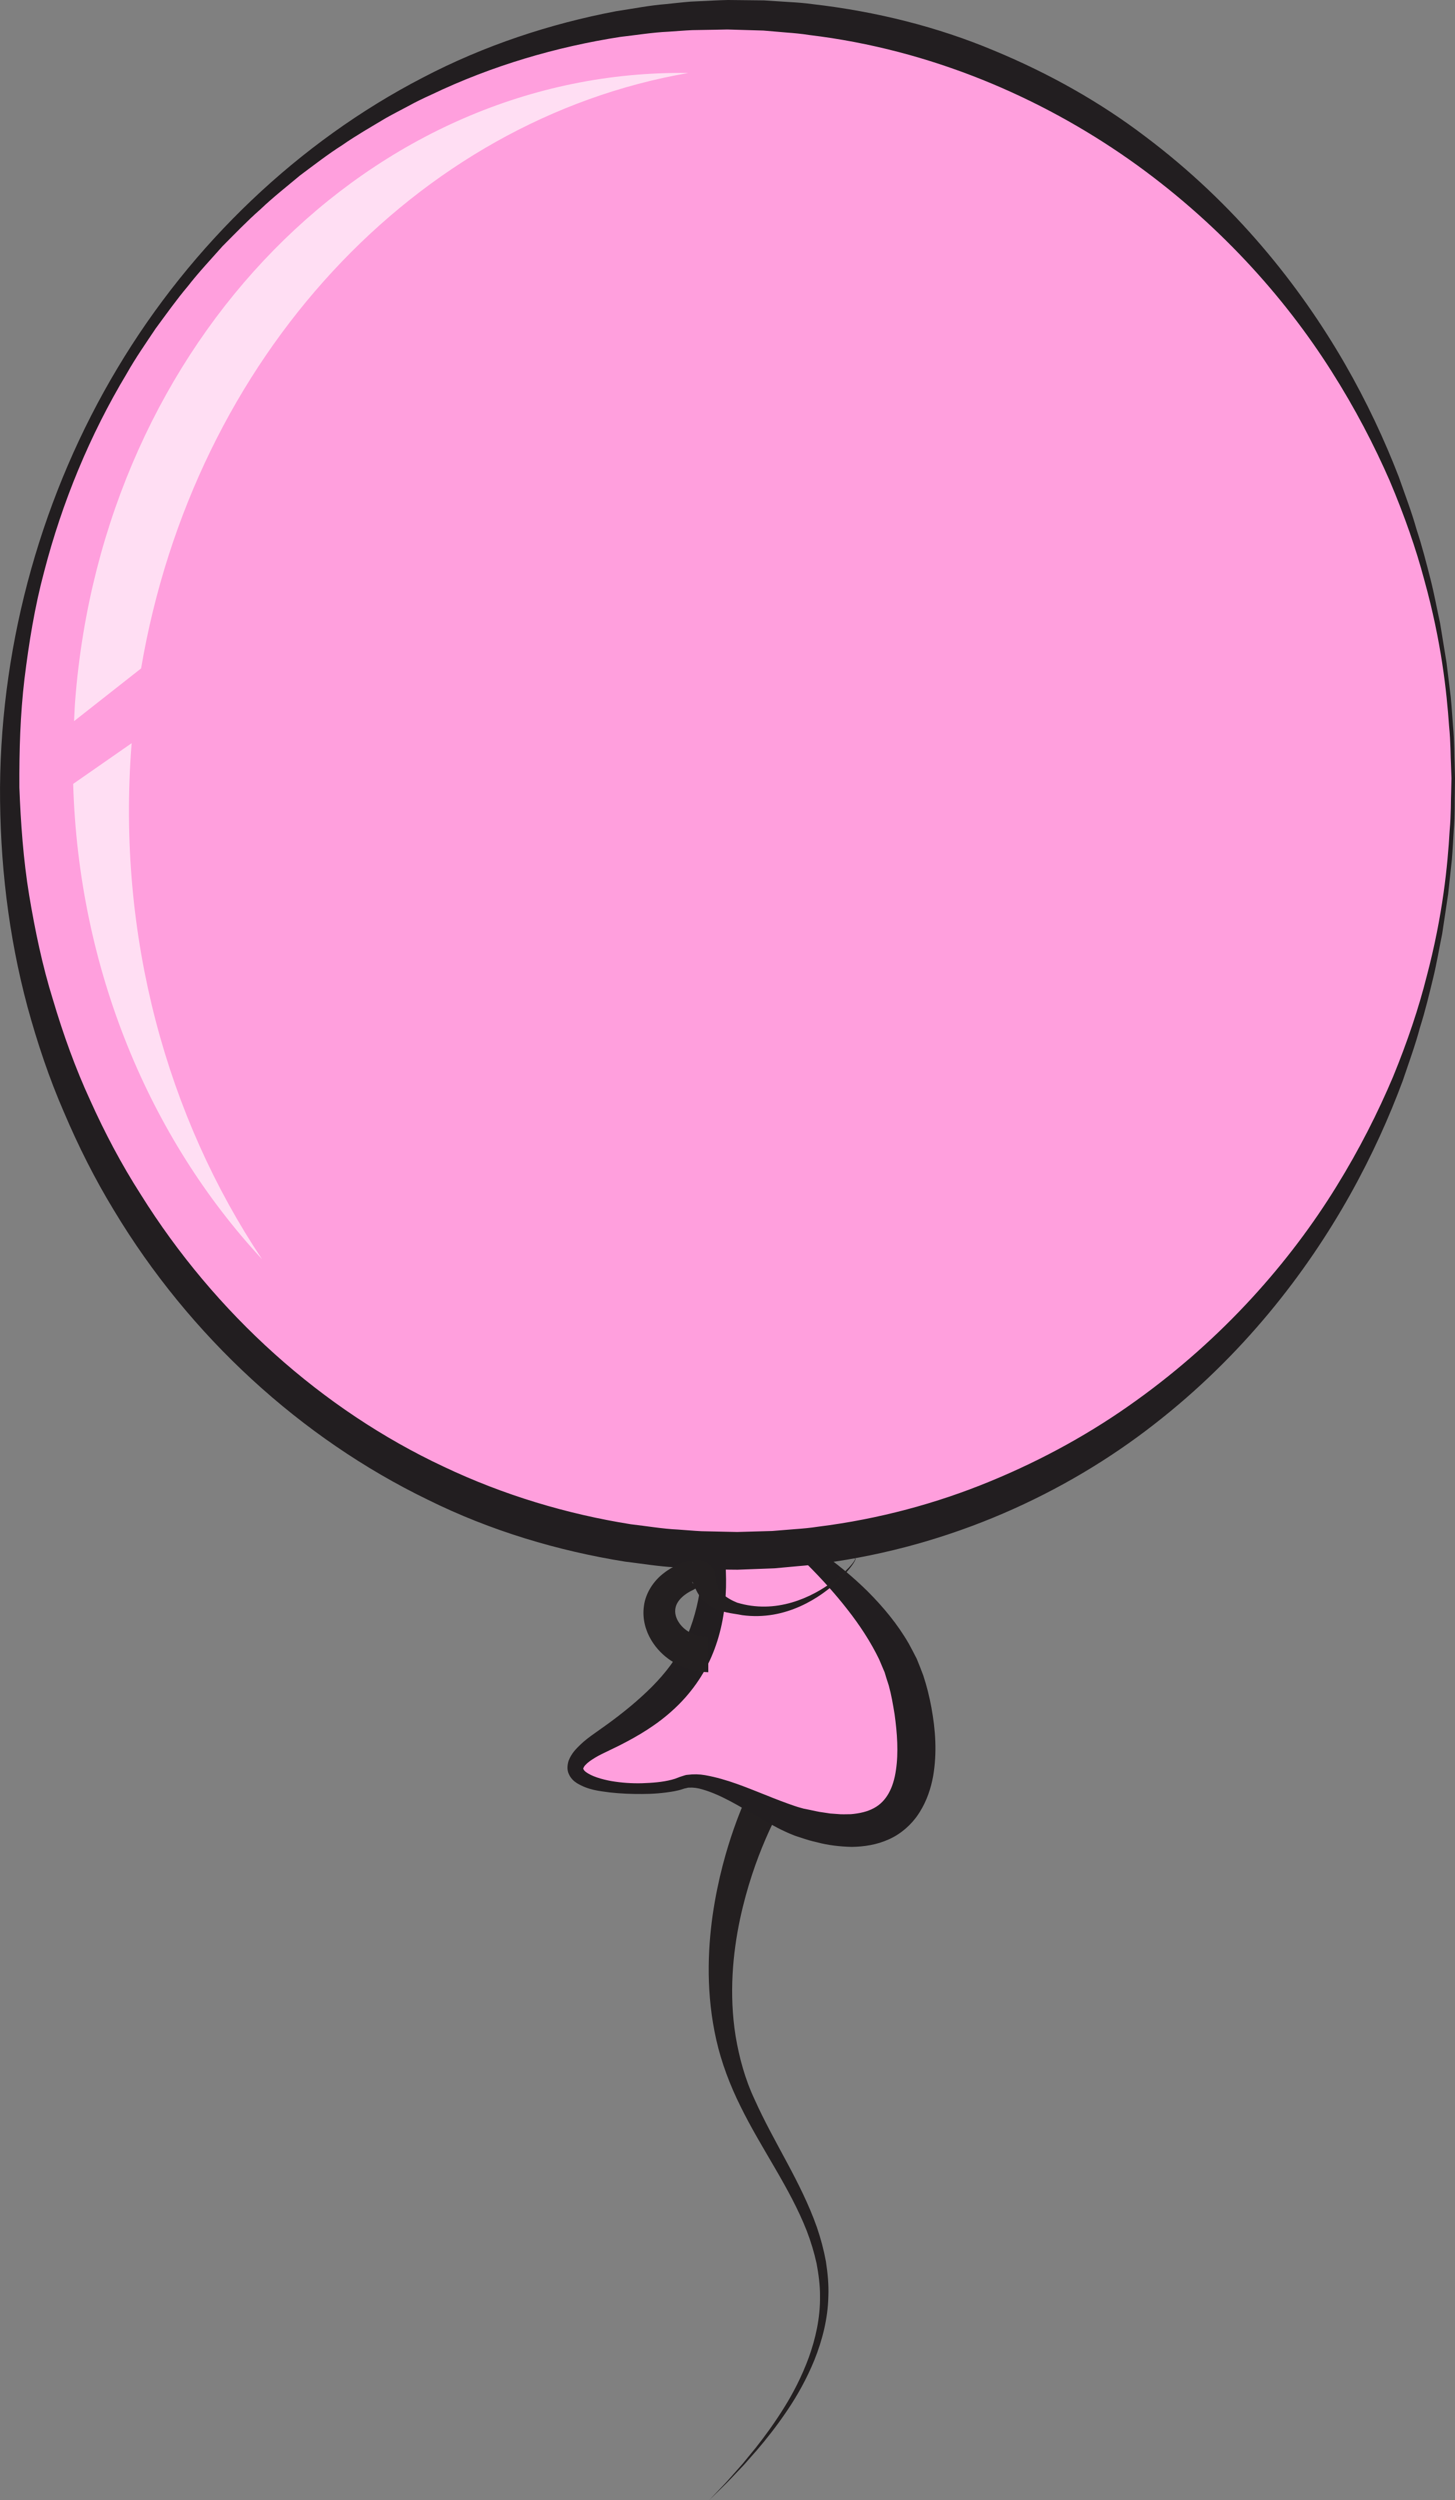<?xml version="1.0" encoding="utf-8"?>
<!-- Generator: Adobe Illustrator 16.0.4, SVG Export Plug-In . SVG Version: 6.00 Build 0)  -->
<!DOCTYPE svg PUBLIC "-//W3C//DTD SVG 1.1//EN" "http://www.w3.org/Graphics/SVG/1.1/DTD/svg11.dtd">
<svg version="1.1" id="Layer_1" xmlns="http://www.w3.org/2000/svg" xmlns:xlink="http://www.w3.org/1999/xlink" x="0px" y="0px"
	 width="164.434px" height="282.386px" viewBox="0 0 164.434 282.386" enable-background="new 0 0 164.434 282.386"
	 xml:space="preserve">
<rect x="0" y="0" width="164.434" height="282.386" fill="#808080" stroke="none"/>
<g id="tails">
	<g id="frame2" display="none">
		<g display="inline">
			<path fill="#231F20" d="M88.098,199.516c0,0,0.022,0.095,0.065,0.276c0.037,0.172,0.092,0.429,0.164,0.763
				c0.133,0.661,0.308,1.62,0.479,2.843c0.333,2.443,0.676,5.95,0.514,10.159c-0.157,4.194-0.824,9.128-2.645,14.075
				c-0.446,1.236-0.979,2.466-1.577,3.678c-0.298,0.59-0.599,1.186-0.899,1.781c-0.294,0.597-0.604,1.197-0.851,1.789
				c-1.055,2.375-1.93,4.924-2.299,7.531c-0.191,1.305-0.234,2.625-0.184,3.936c0.084,1.311,0.29,2.607,0.594,3.881
				c0.647,2.538,1.682,4.945,2.813,7.217c1.127,2.275,2.328,4.434,3.441,6.495c1.115,2.062,2.156,4.021,3.061,5.858
				c0.905,1.836,1.701,3.537,2.354,5.066c0.661,1.525,1.2,2.872,1.614,3.991c0.429,1.112,0.73,2,0.938,2.604
				c0.209,0.604,0.32,0.926,0.32,0.926s-0.122-0.318-0.352-0.916c-0.228-0.596-0.561-1.471-1.024-2.568
				c-0.451-1.104-1.033-2.427-1.744-3.926c-0.699-1.503-1.549-3.17-2.512-4.969c-0.964-1.799-2.064-3.715-3.247-5.734
				c-1.182-2.021-2.455-4.139-3.673-6.404c-1.223-2.259-2.37-4.691-3.143-7.334c-0.364-1.326-0.632-2.695-0.768-4.093
				c-0.103-1.397-0.104-2.813,0.056-4.212c0.305-2.809,1.128-5.495,2.162-8.053c0.25-0.654,0.533-1.252,0.807-1.857l0.414-0.92
				l0.381-0.884c0.488-1.181,0.912-2.372,1.256-3.563c1.402-4.771,1.722-9.453,1.607-13.412c-0.109-3.973-0.652-7.252-1.113-9.504
				c-0.235-1.127-0.457-1.998-0.614-2.582c-0.162-0.561-0.249-0.859-0.249-0.859L88.098,199.516z"/>
		</g>
	</g>
	<g id="frame1">
		<path fill="#231F20" d="M87.948,204.746c0,0-0.034,0.062-0.103,0.185c-0.069,0.134-0.172,0.332-0.307,0.59
			c-0.267,0.528-0.647,1.323-1.09,2.36c-0.886,2.072-2.017,5.129-2.828,8.933c-0.797,3.792-1.25,8.374-0.485,13.174
			c0.409,2.396,1.044,4.81,2.161,7.173c1.048,2.344,2.356,4.686,3.624,7.051c1.271,2.369,2.503,4.801,3.398,7.345
			c0.44,1.274,0.783,2.573,1.023,3.878c0.199,1.312,0.328,2.621,0.275,3.91c-0.054,2.582-0.704,5.018-1.566,7.18
			c-0.88,2.162-1.965,4.085-3.101,5.757c-1.132,1.677-2.278,3.128-3.339,4.376c-0.539,0.614-1.046,1.189-1.514,1.721
			c-0.487,0.514-0.935,0.984-1.338,1.41c-0.802,0.857-1.486,1.478-1.927,1.926c-0.448,0.439-0.688,0.674-0.688,0.674
			s0.23-0.243,0.664-0.698c0.425-0.463,1.086-1.104,1.856-1.987c0.388-0.439,0.816-0.925,1.285-1.453
			c0.446-0.545,0.931-1.136,1.447-1.767c1.012-1.276,2.101-2.761,3.16-4.454c1.064-1.689,2.062-3.619,2.846-5.751
			c0.767-2.132,1.307-4.491,1.271-6.944c0.009-1.226-0.159-2.463-0.39-3.699c-0.272-1.229-0.641-2.455-1.104-3.659
			c-0.943-2.407-2.221-4.731-3.562-7.037c-1.342-2.313-2.737-4.606-3.931-7.042c-1.19-2.383-2.158-4.951-2.729-7.48
			c-1.158-5.095-0.996-10.037-0.412-14.139c0.6-4.117,1.591-7.453,2.396-9.749c0.403-1.149,0.763-2.043,1.021-2.655
			c0.135-0.31,0.239-0.545,0.309-0.705c0.079-0.17,0.12-0.256,0.12-0.256L87.948,204.746z"/>
	</g>
</g>
<g>
	<path id="colour_x5F_2" fill="#FF9FDD" d="M86.095,171.708c0,0,13.421,8.166,16.334,18.19c0,0,6.633,21.554-12.061,15.921
		c-3.685-1.109-10.324-5.717-13.312-4.459c-3.615,1.521-18.243,0.59-9.039-4.645c9.205-5.232,13.807-10.854,12.489-24.619
		L86.095,171.708z"/>
	<g>
		<path fill="#221E20" d="M86.2,171.539c2.188,0.987,4.256,2.217,6.244,3.58c1.989,1.363,3.873,2.904,5.624,4.631
			c1.732,1.74,3.353,3.664,4.636,5.892c0.303,0.571,0.616,1.136,0.903,1.72c0.251,0.609,0.49,1.227,0.725,1.846
			c0.41,1.229,0.704,2.436,0.934,3.678c0.451,2.475,0.65,5.053,0.186,7.756c-0.251,1.344-0.699,2.732-1.511,4.025
			c-0.798,1.291-2.036,2.428-3.444,3.06c-1.406,0.649-2.868,0.853-4.238,0.874c-1.357-0.033-2.677-0.188-3.903-0.516
			c-0.63-0.133-1.227-0.317-1.82-0.517l-0.447-0.146l-0.271-0.092l-0.206-0.082c-0.269-0.107-0.546-0.221-0.863-0.371
			c-1.211-0.553-2.199-1.162-3.242-1.754c-2.044-1.162-4.049-2.424-6.143-3.021c-0.521-0.158-1.029-0.224-1.497-0.194
			c-0.129-0.012-0.215,0.045-0.324,0.059L77.381,202l-0.04,0.008c0.02-0.01-0.049,0.017-0.052,0.018l-0.026,0.01l-0.104,0.033
			c-0.248,0.088-0.656,0.191-0.943,0.242c-1.241,0.223-2.443,0.314-3.656,0.314c-1.209,0.008-2.416-0.039-3.631-0.174
			c-1.22-0.166-2.44-0.271-3.733-1.052c-0.318-0.198-0.672-0.511-0.896-0.991c-0.255-0.5-0.179-1.091-0.041-1.541
			c0.34-0.857,0.851-1.345,1.329-1.812c0.489-0.469,0.999-0.85,1.516-1.217l1.449-1.031c1.866-1.348,3.604-2.771,5.14-4.309
			c1.522-1.541,2.825-3.217,3.713-5.156c0.898-1.93,1.476-4.059,1.778-6.289c0.308-2.229,0.396-4.534,0.431-6.867l0.004-0.193
			c0.007-0.443,0.371-0.797,0.814-0.789h0.015c1.878,0.063,3.754,0.133,5.639,0.307l0.012,0.002
			C86.13,171.513,86.167,171.523,86.2,171.539z M86.037,171.921c-1.818,0.426-3.645,0.752-5.47,1.072l0.833-0.981
			c0.433,2.37,0.704,4.796,0.649,7.278c-0.072,2.473-0.499,5.023-1.479,7.434c-0.966,2.414-2.539,4.604-4.416,6.326
			c-1.87,1.74-4.034,3.029-6.205,4.121l-1.597,0.775c-0.497,0.236-0.989,0.49-1.408,0.773c-0.431,0.268-0.817,0.613-0.952,0.85
			c-0.028,0.102-0.096,0.137-0.074,0.186c0.002,0.062,0.067,0.199,0.23,0.334c0.683,0.548,1.865,0.879,2.956,1.08
			c1.123,0.189,2.281,0.271,3.433,0.242c1.146-0.041,2.312-0.117,3.379-0.4c0.287-0.078,0.452-0.125,0.755-0.252l0.103-0.041
			l0.025-0.01c0.014-0.006-0.036,0.015,0.001,0l0.066-0.022l0.267-0.087c0.176-0.047,0.363-0.133,0.535-0.137
			c0.705-0.09,1.389-0.076,2.018,0.037c2.527,0.453,4.75,1.42,6.953,2.287c1.081,0.438,2.214,0.871,3.193,1.201
			c0.225,0.081,0.505,0.16,0.797,0.239l0.213,0.06c-0.029-0.013,0.109,0.021,0.156,0.028l0.407,0.083
			c0.547,0.105,1.083,0.251,1.62,0.311l0.804,0.123l0.789,0.056c0.53,0.063,1.027,0.017,1.535,0.021
			c0.982-0.08,1.893-0.291,2.609-0.687c1.426-0.753,2.209-2.304,2.49-4.293c0.301-1.968,0.149-4.167-0.157-6.341
			c-0.176-1.082-0.367-2.192-0.653-3.219c-0.163-0.492-0.32-0.988-0.469-1.49l-0.625-1.473c-0.939-1.939-2.168-3.824-3.57-5.609
			C92.994,178.218,89.603,174.992,86.037,171.921z"/>
	</g>
</g>
<g>
	<path id="colour_x5F_1" fill="#FF9FDD" d="M164.233,87.909c0.3,47.911-35.98,86.979-81.029,87.258
		c-45.048,0.281-81.809-38.332-82.107-86.244C0.798,41.01,37.077,1.943,82.122,1.663C127.173,1.383,163.935,39.995,164.233,87.909z"
		/>
	<g>
		<path fill="#221E20" d="M164.434,87.91c0,0-0.007,0.519-0.02,1.52c-0.036,1.001,0.027,2.483-0.125,4.425
			c-0.064,0.969-0.109,2.056-0.21,3.246c-0.128,1.187-0.269,2.482-0.419,3.882c-0.209,1.394-0.434,2.891-0.674,4.488
			c-0.328,1.581-0.604,3.279-1.032,5.043c-0.432,1.763-0.87,3.627-1.479,5.542c-0.515,1.943-1.239,3.918-1.941,5.997
			c-1.528,4.113-3.476,8.464-5.963,12.904c-4.962,8.855-12.149,18.173-22.175,25.945c-9.958,7.762-22.9,13.754-37.397,15.665
			c-0.9,0.149-1.812,0.243-2.727,0.317c-0.914,0.084-1.832,0.168-2.752,0.252c-0.924,0.035-1.85,0.07-2.778,0.105l-1.396,0.053
			l-1.425-0.014c-0.911-0.02-1.825-0.037-2.741-0.055c-0.935-0.046-1.902-0.135-2.854-0.2c-1.933-0.099-3.794-0.422-5.701-0.647
			c-7.562-1.215-15.155-3.461-22.287-6.994c-14.314-6.939-26.896-18.439-35.453-32.667c-2.162-3.542-4.034-7.273-5.664-11.111
			c-1.667-3.825-2.995-7.801-4.101-11.834c-2.18-8.098-3.15-16.458-3.117-24.87c0.132-16.685,4.857-33.29,13.274-47.327
			C21.681,27.513,33.815,15.998,47.773,8.77c6.965-3.644,14.402-6.087,21.866-7.506c1.879-0.277,3.738-0.653,5.614-0.801
			c0.936-0.092,1.868-0.206,2.801-0.279c0.935-0.045,1.866-0.089,2.796-0.134c0.484-0.015,0.887-0.046,1.436-0.05l1.359,0.015
			c0.905,0.01,1.809,0.021,2.708,0.031c0.927,0.06,1.853,0.12,2.772,0.18c0.926,0.051,1.842,0.121,2.737,0.246
			c7.214,0.833,14.139,2.581,20.442,5.227c6.314,2.61,12.099,5.892,17.13,9.721c10.13,7.608,17.442,16.826,22.52,25.609
			c2.542,4.407,4.543,8.73,6.123,12.822c0.729,2.069,1.479,4.034,2.019,5.97c0.633,1.906,1.096,3.763,1.55,5.521
			c0.452,1.757,0.75,3.452,1.101,5.028c0.261,1.594,0.505,3.087,0.731,4.478c0.171,1.398,0.328,2.691,0.475,3.876
			c0.115,1.188,0.176,2.271,0.254,3.238c0.18,1.934,0.137,3.427,0.188,4.428C164.42,87.39,164.434,87.91,164.434,87.91z
			 M164.033,87.908c0,0-0.018-0.513-0.052-1.511c-0.058-0.997-0.023-2.482-0.218-4.406c-0.267-3.846-0.865-9.525-2.797-16.475
			c-0.923-3.483-2.233-7.256-3.924-11.245c-1.736-3.969-3.892-8.136-6.569-12.344c-5.328-8.418-12.942-16.938-22.901-23.937
			C117.64,11.032,105.27,5.616,91.454,3.954c-0.861-0.137-1.721-0.218-2.579-0.281c-0.861-0.073-1.727-0.147-2.593-0.221
			c-0.899-0.027-1.802-0.054-2.706-0.081l-1.36-0.041l-1.292,0.026c-0.893,0.016-1.787,0.032-2.686,0.047
			c-0.896,0.039-1.793,0.119-2.694,0.177c-1.809,0.079-3.603,0.383-5.421,0.585C62.899,5.287,55.628,7.399,48.729,10.7
			c-0.871,0.395-1.734,0.808-2.575,1.273c-0.846,0.454-1.704,0.89-2.546,1.362c-1.653,0.991-3.342,1.95-4.938,3.062
			c-1.646,1.044-3.188,2.247-4.763,3.418c-1.504,1.261-3.059,2.475-4.489,3.839c-1.488,1.304-2.857,2.74-4.265,4.148
			c-1.317,1.489-2.691,2.94-3.92,4.522c-1.292,1.53-2.45,3.169-3.646,4.787c-1.115,1.672-2.273,3.326-3.266,5.087
			c-4.161,6.924-7.305,14.53-9.349,22.431c-1.056,3.945-1.706,7.993-2.206,12.046c-0.484,4.078-0.597,8.1-0.577,12.266
			c0.155,4.029,0.445,8.143,1.104,12.151c0.671,4.012,1.496,7.999,2.705,11.865c1.153,3.878,2.518,7.689,4.205,11.341
			c1.648,3.666,3.527,7.216,5.679,10.573c8.441,13.529,20.571,24.371,34.244,30.777c6.816,3.238,13.986,5.366,21.145,6.508
			c1.795,0.207,3.597,0.518,5.352,0.602c0.886,0.06,1.75,0.143,2.646,0.187c0.916,0.021,1.83,0.04,2.74,0.06l1.304,0.027
			l1.322-0.037c0.88-0.025,1.758-0.049,2.633-0.074c0.872-0.071,1.742-0.143,2.608-0.213c0.868-0.062,1.729-0.141,2.585-0.274
			c6.857-0.86,13.404-2.632,19.426-5.117c6.026-2.472,11.575-5.565,16.5-9.116c9.882-7.082,17.399-15.687,22.628-24.161
			c2.626-4.238,4.729-8.429,6.417-12.417c1.643-4.007,2.907-7.794,3.788-11.287c1.849-6.968,2.387-12.657,2.609-16.499
			c0.173-1.921,0.123-3.416,0.17-4.414C164.021,88.421,164.033,87.908,164.033,87.908z"/>
	</g>
</g>
<g>
	<path fill="#231F20" d="M96.425,176.106c0,0,0.029-0.021,0.088-0.06c0.031-0.014,0.066-0.043,0.125-0.043
		c0.077,0.023,0.043,0.117,0.025,0.172c-0.103,0.259-0.328,0.59-0.646,0.986c-0.639,0.789-1.661,1.838-3.099,2.85
		c-1.432,1.003-3.312,1.975-5.542,2.357c-1.11,0.189-2.297,0.221-3.486,0.061c-1.152-0.234-2.436-0.26-3.69-1.082
		c-0.623-0.385-1.187-1.047-1.513-1.73c-0.166-0.334-0.287-0.676-0.383-0.863c-0.043-0.086-0.1-0.148-0.062-0.037
		c0.016,0.104,0.298,0.373,0.489,0.42c0.194,0.062,0.223,0.055,0.196,0.084c-0.021,0.021-0.096,0.062-0.17,0.105l-0.271,0.161
		l-0.071,0.044l-0.019,0.012c0.101-0.045,0.015-0.006,0.03-0.013l-0.047,0.022l-0.188,0.094c-0.29,0.133-0.405,0.229-0.563,0.318
		c-0.16,0.117-0.332,0.229-0.465,0.354c-0.569,0.496-0.822,1.021-0.855,1.513c-0.04,0.496,0.136,1.021,0.443,1.463
		c0.301,0.444,0.711,0.797,1.113,1.031c0.402,0.237,0.796,0.373,1.125,0.445c0.327,0.078,0.596,0.093,0.776,0.1
		c0.185,0.002,0.281,0.002,0.281,0.002v4c0,0-0.191-0.012-0.548-0.031c-0.355-0.033-0.882-0.096-1.526-0.285
		c-0.644-0.186-1.408-0.496-2.188-1.02c-0.775-0.521-1.569-1.264-2.183-2.289c-0.608-1.009-1.041-2.375-0.829-3.859
		c0.19-1.491,1.124-2.868,2.245-3.709c0.277-0.227,0.568-0.403,0.867-0.588c0.32-0.176,0.68-0.364,0.902-0.45l0.19-0.083l0.05-0.021
		l0.075-0.033l0.031-0.01l0.123-0.033c0.158-0.047,0.336-0.09,0.519-0.133c0.193-0.041,0.391-0.08,0.647-0.104
		c0.251-0.02,0.568-0.049,1.038,0.085c0.47,0.112,0.989,0.569,1.151,0.917c0.191,0.354,0.22,0.568,0.262,0.754
		c0.062,0.359,0.074,0.577,0.111,0.781c0.065,0.393,0.183,0.715,0.468,1.045c0.269,0.328,0.687,0.625,1.134,0.867
		c0.196,0.115,0.496,0.244,0.727,0.342c0.261,0.076,0.521,0.146,0.781,0.203c1.047,0.23,2.117,0.291,3.15,0.201
		c2.071-0.18,3.944-0.946,5.41-1.805c1.472-0.865,2.563-1.814,3.255-2.537c0.343-0.365,0.595-0.675,0.711-0.914
		c0.025-0.056,0.049-0.129,0.005-0.141c-0.047-0.005-0.088,0.02-0.119,0.032C96.456,176.089,96.425,176.106,96.425,176.106z"/>
</g>
<g opacity="0.66">
	<path fill="#FFFFFF" d="M29.619,142.229c-10.729-16.056-16.437-36.481-14.756-58.103c0.006-0.062,0.013-0.126,0.019-0.189
		l-6.612,4.6C8.87,109.426,16.878,128.517,29.619,142.229z"/>
	<path fill="#FFFFFF" d="M77.788,8.243C42.157,7.748,11.664,38.358,8.495,79.128c-0.062,0.777-0.082,1.548-0.123,2.321l7.573-5.953
		C21.944,40.256,47.077,13.555,77.788,8.243z"/>
</g>
</svg>
